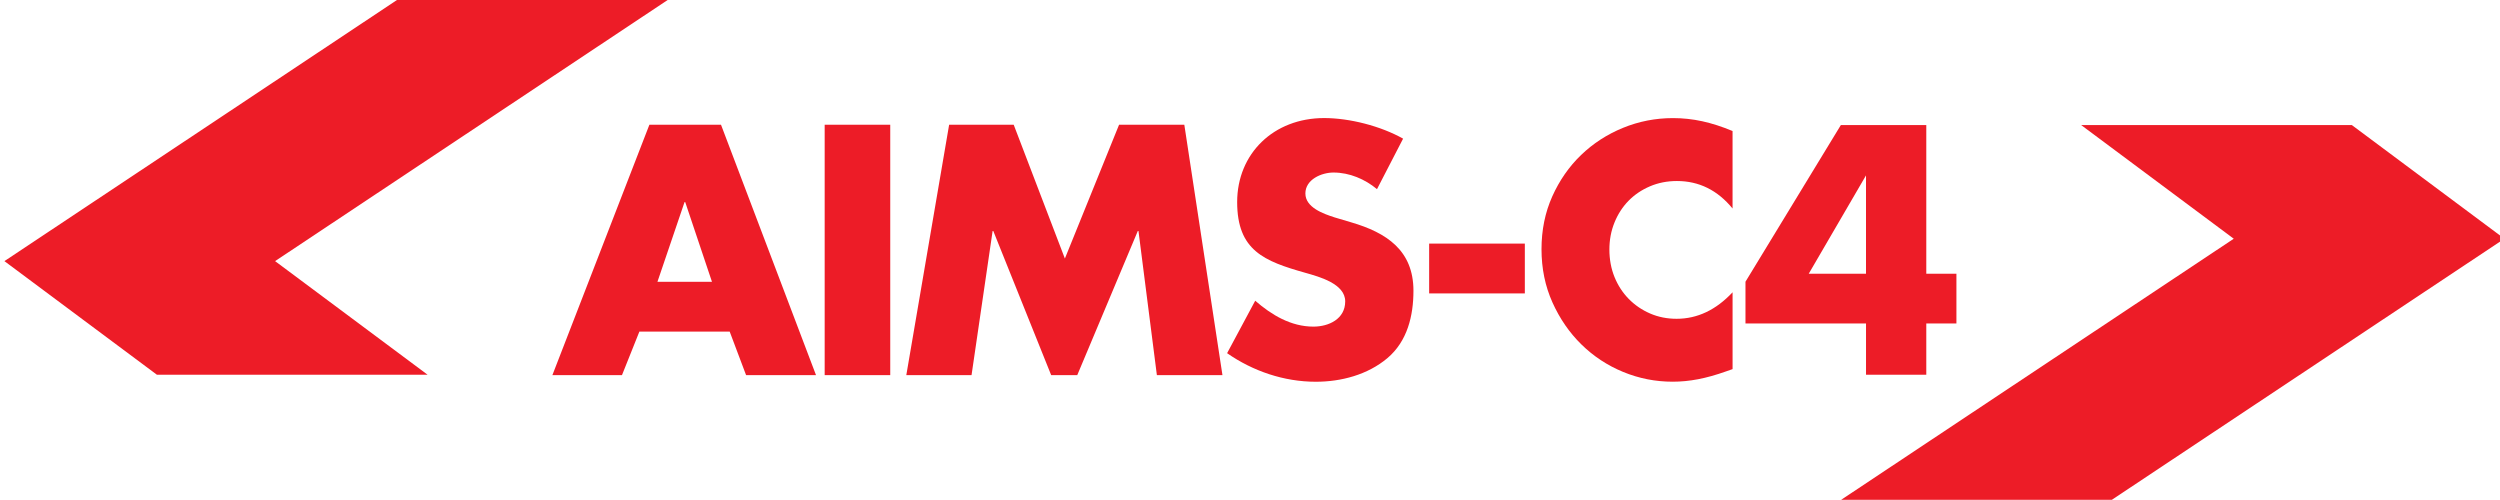 <?xml version="1.0" encoding="UTF-8"?>
<svg id="Layer_1" data-name="Layer 1" xmlns="http://www.w3.org/2000/svg" viewBox="0 0 1540.58 308">
  <defs>
    <style>
      .cls-1 {
        fill: #ed1c27;
        stroke-width: 0px;
      }
    </style>
  </defs>
  <g>
    <g>
      <path class="cls-1" d="M394,204.35l-10.72,26.81h-42.88l59.78-154.31h44.12l58.55,154.31h-43.09l-10.1-26.81h-55.66ZM422.25,124.53h-.41l-16.7,49.12h33.6l-16.49-49.12Z"/>
      <path class="cls-1" d="M548.6,231.16h-40.41V76.85h40.41v154.31Z"/>
      <path class="cls-1" d="M584.88,76.85h39.79l31.54,82.47,33.4-82.47h40.2l23.5,154.31h-40.41l-11.34-88.82h-.41l-37.31,88.82h-16.08l-35.67-88.82h-.41l-12.99,88.82h-40.2l26.39-154.31Z"/>
      <path class="cls-1" d="M848.54,116.55c-7.42-6.14-16.9-10.23-26.8-10.23-7.42,0-17.32,4.3-17.32,12.89s10.93,12.48,17.94,14.74l10.31,3.07c21.65,6.34,38.34,17.19,38.34,42.16,0,15.35-3.71,31.11-16.08,41.54-12.16,10.23-28.45,14.53-44.12,14.53-19.59,0-38.76-6.55-54.63-17.6l17.32-32.33c10.1,8.8,22.06,15.96,35.87,15.96,9.48,0,19.59-4.71,19.59-15.55s-15.87-15.14-24.53-17.6c-25.36-7.16-42.05-13.71-42.05-43.59s22.47-51.78,53.6-51.78c15.67,0,34.84,4.91,48.65,12.69l-16.08,31.11Z"/>
      <path class="cls-1" d="M939.65,150.11v30.7h-58.96v-30.7h58.96Z"/>
    </g>
    <path class="cls-1" d="M1067.66,128.49c-9.25-11.29-20.68-16.94-34.28-16.94-5.99,0-11.53,1.09-16.63,3.27-5.1,2.18-9.49,5.14-13.16,8.88-3.67,3.74-6.57,8.2-8.67,13.37-2.11,5.17-3.16,10.75-3.16,16.73s1.05,11.77,3.16,16.94c2.11,5.17,5.03,9.66,8.77,13.47,3.74,3.81,8.13,6.8,13.16,8.98,5.03,2.18,10.47,3.26,16.33,3.26,12.79,0,24.28-5.44,34.49-16.33v47.34l-4.08,1.43c-6.12,2.18-11.84,3.78-17.14,4.8-5.31,1.02-10.55,1.53-15.71,1.53-10.61,0-20.78-2.01-30.51-6.02-9.73-4.01-18.3-9.66-25.71-16.94-7.42-7.28-13.37-15.92-17.86-25.92-4.49-10-6.73-20.92-6.73-32.75s2.21-22.68,6.63-32.55c4.42-9.86,10.34-18.37,17.75-25.51,7.41-7.14,16.02-12.72,25.81-16.73,9.8-4.01,20.07-6.02,30.81-6.02,6.12,0,12.14.65,18.06,1.94,5.92,1.29,12.14,3.3,18.67,6.02v47.75Z"/>
    <path class="cls-1" d="M1187.04,168.7h18.57v30.61h-18.57v31.63h-37.14v-31.63h-74.28v-25.71l58.77-96.53h52.65v91.63ZM1149.89,168.7v-60.61l-35.3,60.61h35.3Z"/>
  </g>
  <g>
    <polygon class="cls-1" points="244.63 0 2.72 160.91 96.72 230.94 263.52 230.94 169.52 160.91 411.43 0 244.63 0"/>
    <polygon class="cls-1" points="1282.48 77.07 1376.51 147.11 1134.58 308 1301.38 308 1543.29 147.11 1543.29 147.11 1449.28 77.07 1282.48 77.07"/>
  </g>
</svg>